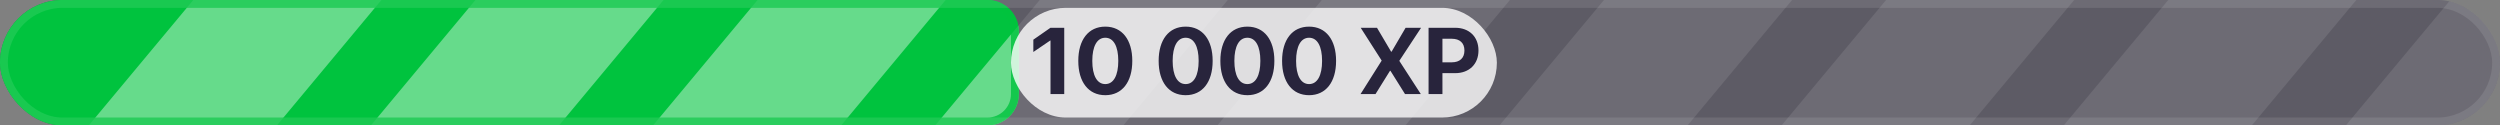 <svg width="319" height="16" viewBox="0 0 319 16" fill="none" xmlns="http://www.w3.org/2000/svg">
<rect x="0" y="0" width="319" height="16" fill="#808080" stroke="none"/>
<g clip-path="url(#clip0_0_4960)">
<g clip-path="url(#clip1_0_4960)">
<rect width="844" height="16" rx="8" fill="#28243C" fill-opacity="0.4"/>
<path d="M28 -4H52L32 20H8L28 -4Z" fill="white" fill-opacity="0.1"/>
<path d="M64 -4H88L68 20H44L64 -4Z" fill="white" fill-opacity="0.1"/>
<path d="M100 -4H124L104 20H80L100 -4Z" fill="white" fill-opacity="0.1"/>
<path d="M136 -4H160L140 20H116L136 -4Z" fill="white" fill-opacity="0.1"/>
<path d="M172 -4H196L176 20H152L172 -4Z" fill="white" fill-opacity="0.1"/>
<path d="M208 -4H232L212 20H188L208 -4Z" fill="white" fill-opacity="0.1"/>
<path d="M244 -4H268L248 20H224L244 -4Z" fill="white" fill-opacity="0.1"/>
<path d="M280 -4H304L284 20H260L280 -4Z" fill="white" fill-opacity="0.1"/>
<path d="M316 -4H340L320 20H296L316 -4Z" fill="white" fill-opacity="0.1"/>
</g>
<g clip-path="url(#clip2_0_4960)">
<path d="M0 8C0 3.582 3.582 0 8 0H126C128.209 0 130 1.791 130 4V12C130 14.209 128.209 16 126 16H8C3.582 16 0 12.418 0 8Z" fill="#00C33E"/>
<path d="M28 -4H52L32 20H8L28 -4Z" fill="white" fill-opacity="0.4"/>
<path d="M64 -4H88L68 20H44L64 -4Z" fill="white" fill-opacity="0.4"/>
<path d="M100 -4H124L104 20H80L100 -4Z" fill="white" fill-opacity="0.4"/>
<path d="M136 -4H160L140 20H116L136 -4Z" fill="white" fill-opacity="0.4"/>
</g>
<path d="M0.5 8C0.5 3.858 3.858 0.5 8 0.5H126C127.933 0.5 129.5 2.067 129.5 4V12C129.5 13.933 127.933 15.5 126 15.5H8C3.858 15.5 0.5 12.142 0.5 8Z" stroke="#00C33E" stroke-opacity="0.8"/>
<rect x="129" y="1" width="62" height="14" rx="7" fill="white" fill-opacity="0.8"/>
<path d="M134.045 12V5.168H134.01L131.854 6.633V5.062L134.039 3.545H135.797V12H134.045ZM141.035 12.146C138.891 12.146 137.59 10.465 137.59 7.775V7.764C137.59 5.074 138.891 3.398 141.035 3.398C143.18 3.398 144.48 5.074 144.48 7.764V7.775C144.48 10.465 143.18 12.146 141.035 12.146ZM141.035 10.729C142.09 10.729 142.693 9.633 142.693 7.775V7.764C142.693 5.906 142.09 4.816 141.035 4.816C139.98 4.816 139.377 5.906 139.377 7.764V7.775C139.377 9.633 139.98 10.729 141.035 10.729ZM151.289 12.146C149.145 12.146 147.844 10.465 147.844 7.775V7.764C147.844 5.074 149.145 3.398 151.289 3.398C153.434 3.398 154.734 5.074 154.734 7.764V7.775C154.734 10.465 153.434 12.146 151.289 12.146ZM151.289 10.729C152.344 10.729 152.947 9.633 152.947 7.775V7.764C152.947 5.906 152.344 4.816 151.289 4.816C150.234 4.816 149.631 5.906 149.631 7.764V7.775C149.631 9.633 150.234 10.729 151.289 10.729ZM159.164 12.146C157.02 12.146 155.719 10.465 155.719 7.775V7.764C155.719 5.074 157.02 3.398 159.164 3.398C161.309 3.398 162.609 5.074 162.609 7.764V7.775C162.609 10.465 161.309 12.146 159.164 12.146ZM159.164 10.729C160.219 10.729 160.822 9.633 160.822 7.775V7.764C160.822 5.906 160.219 4.816 159.164 4.816C158.109 4.816 157.506 5.906 157.506 7.764V7.775C157.506 9.633 158.109 10.729 159.164 10.729ZM167.039 12.146C164.895 12.146 163.594 10.465 163.594 7.775V7.764C163.594 5.074 164.895 3.398 167.039 3.398C169.184 3.398 170.484 5.074 170.484 7.764V7.775C170.484 10.465 169.184 12.146 167.039 12.146ZM167.039 10.729C168.094 10.729 168.697 9.633 168.697 7.775V7.764C168.697 5.906 168.094 4.816 167.039 4.816C165.984 4.816 165.381 5.906 165.381 7.764V7.775C165.381 9.633 165.984 10.729 167.039 10.729ZM173.607 12L176.297 7.74V7.723L173.625 3.545H175.705L177.504 6.592H177.568L179.355 3.545H181.33L178.559 7.752V7.775L181.295 12H179.279L177.422 9.035H177.363L175.518 12H173.607ZM182.285 12V3.545H185.684C187.465 3.545 188.654 4.693 188.654 6.434V6.445C188.654 8.186 187.465 9.334 185.684 9.334H184.055V12H182.285ZM185.25 4.945H184.055V7.951H185.25C186.264 7.951 186.861 7.412 186.861 6.451V6.439C186.861 5.479 186.264 4.945 185.25 4.945Z" fill="#28243C"/>
</g>
<rect x="0.5" y="0.5" width="318" height="15" rx="7.5" stroke="white" stroke-opacity="0.1"/>
<defs>
<clipPath id="clip0_0_4960">
<rect width="319" height="16" rx="8" fill="white"/>
</clipPath>
<clipPath id="clip1_0_4960">
<rect width="844" height="16" rx="8" fill="white"/>
</clipPath>
<clipPath id="clip2_0_4960">
<path d="M0 8C0 3.582 3.582 0 8 0H126C128.209 0 130 1.791 130 4V12C130 14.209 128.209 16 126 16H8C3.582 16 0 12.418 0 8Z" fill="white"/>
</clipPath>
</defs>
</svg>
